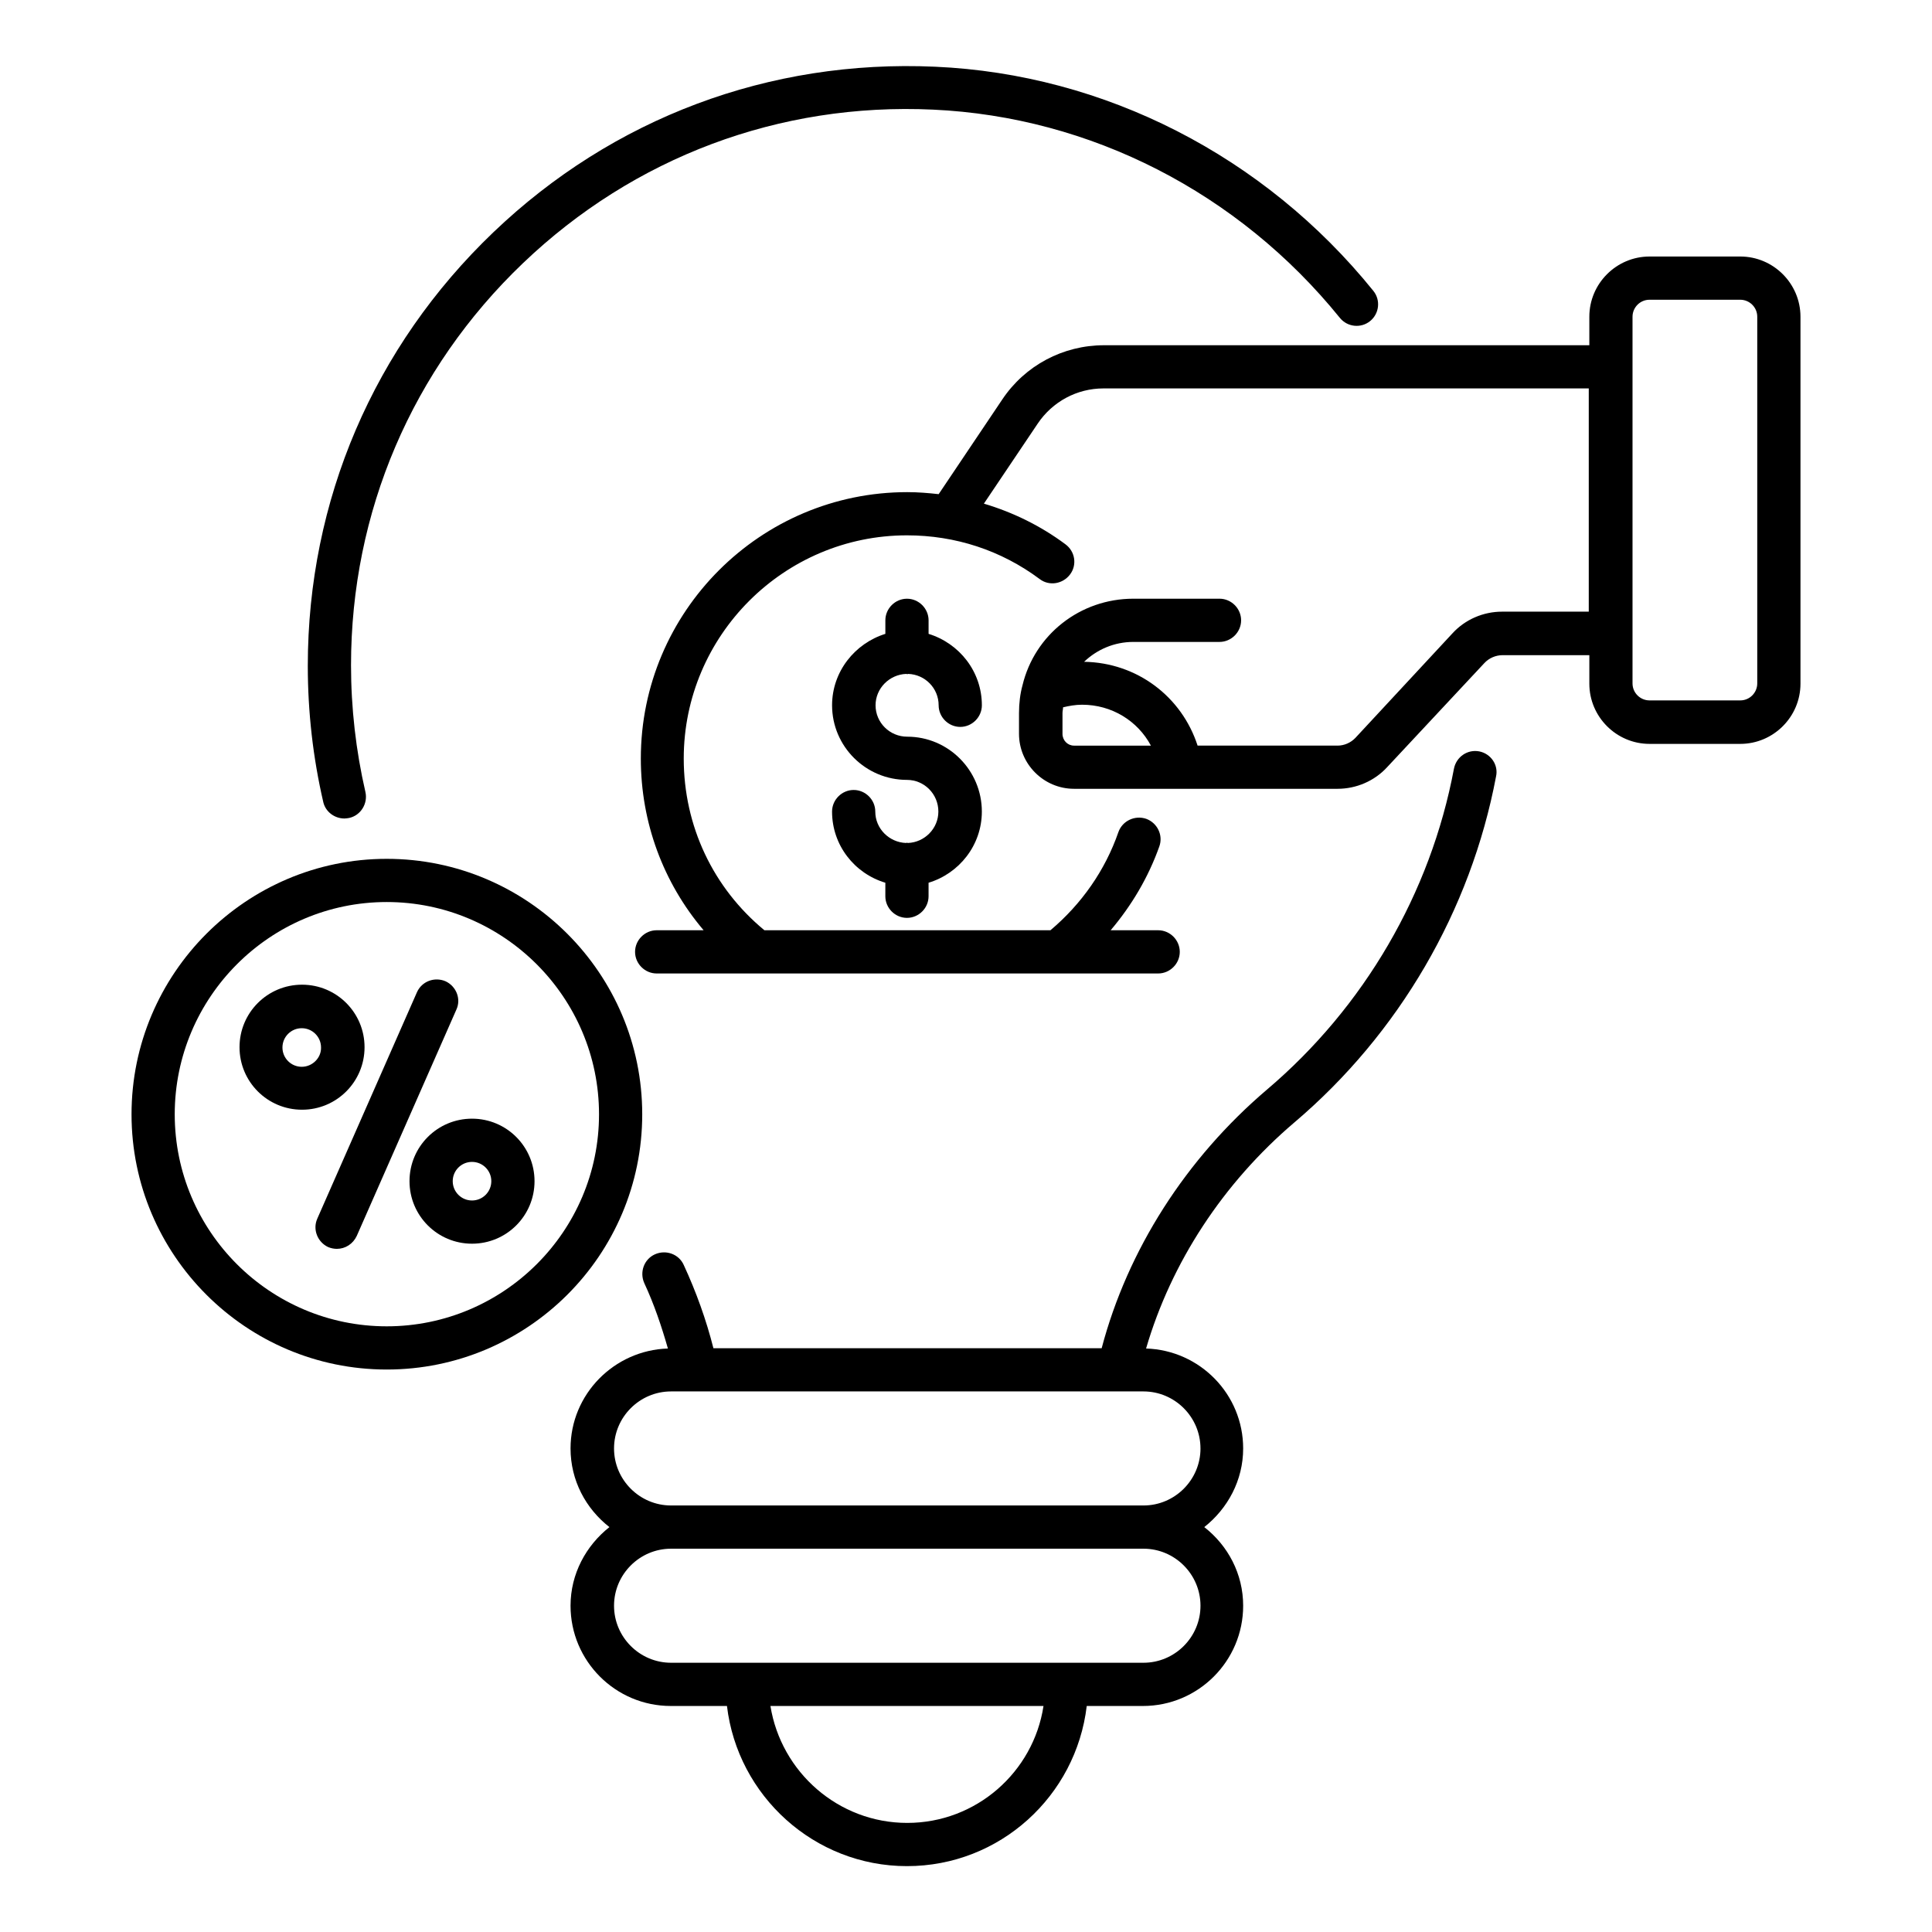 <?xml version="1.0" encoding="UTF-8"?>
<!-- Uploaded to: ICON Repo, www.iconrepo.com, Generator: ICON Repo Mixer Tools -->
<svg fill="#000000" width="800px" height="800px" version="1.1" viewBox="144 144 512 512" xmlns="http://www.w3.org/2000/svg">
 <g>
  <path d="m605.19 211.98h-24.047c-8.777 0-15.953 7.176-15.953 15.953v7.559h-128.62c-10.84 0-20.914 5.344-26.945 14.352l-16.871 25.113c-2.75-0.305-5.496-0.535-8.32-0.535-38.93 0-70.609 31.68-70.609 70.609 0 16.945 5.953 32.898 16.641 45.496h-12.441c-3.129 0-5.727 2.594-5.727 5.727 0 3.129 2.594 5.727 5.727 5.727h132.9c3.129 0 5.727-2.594 5.727-5.727 0-3.129-2.594-5.727-5.727-5.727h-12.594c5.574-6.566 10-14.047 12.902-22.215 1.07-2.977-0.535-6.258-3.512-7.328-2.977-0.992-6.258 0.535-7.328 3.512-3.512 10.152-9.77 19.082-18.016 26.031h-75.805c-13.586-11.223-21.375-27.633-21.375-45.496 0-32.594 26.566-59.16 59.16-59.16 12.824 0 24.961 3.969 35.191 11.602 2.519 1.91 6.106 1.297 8.016-1.223 1.91-2.519 1.375-6.106-1.223-8.016-6.566-4.887-13.895-8.473-21.602-10.762l14.273-21.223c3.894-5.801 10.383-9.312 17.406-9.312h128.62v59.16h-22.977c-4.961 0-9.77 2.062-13.129 5.727l-25.727 27.711c-1.223 1.297-2.977 2.062-4.734 2.062h-37.098c-4.199-12.977-16.031-21.984-30.074-22.215 3.434-3.281 8.016-5.266 13.055-5.266h22.824c3.129 0 5.727-2.594 5.727-5.727 0-3.129-2.594-5.727-5.727-5.727h-22.824c-14.121 0-26.184 9.543-29.391 22.977-0.609 2.215-0.918 4.734-0.918 7.328v5.496c0 8.016 6.566 14.578 14.578 14.578h69.848c4.961 0 9.77-2.062 13.129-5.727l25.805-27.625c1.223-1.297 2.977-2.062 4.809-2.062h22.977v7.559c0 8.777 7.176 15.953 15.953 15.953h24.047c8.777 0 15.953-7.176 15.953-15.953v-97.25c0-8.781-7.176-15.957-15.953-15.957zm-179.62 126.49v-5.496c0-0.535 0.152-0.992 0.152-1.527 1.602-0.383 3.281-0.688 5.039-0.688 7.863 0 14.734 4.273 18.242 10.84h-20.383c-1.676 0-3.051-1.375-3.051-3.129zm184.12-13.359c0 2.441-1.984 4.504-4.504 4.504h-24.047c-2.441 0-4.504-1.984-4.504-4.504v-97.172c0-2.441 1.984-4.504 4.504-4.504h24.047c2.441 0 4.504 1.984 4.504 4.504z"/>
  <path d="m384.2 322.59c0.078 0 0.152 0.078 0.23 0.078s0.152-0.078 0.23-0.078c4.504 0.152 8.09 3.816 8.09 8.32 0 3.129 2.594 5.727 5.727 5.727 3.129 0 5.727-2.594 5.727-5.727 0-8.93-5.953-16.41-14.121-18.93v-3.586c0-3.129-2.594-5.727-5.727-5.727-3.129 0-5.727 2.594-5.727 5.727v3.586c-8.09 2.519-14.121 10-14.121 18.93 0 10.914 8.93 19.77 19.848 19.77 4.582 0 8.32 3.742 8.32 8.398 0 4.504-3.664 8.168-8.09 8.32-0.078 0-0.152-0.078-0.23-0.078-0.078 0-0.152 0.078-0.23 0.078-4.504-0.152-8.168-3.816-8.168-8.32 0-3.129-2.594-5.727-5.727-5.727-3.129 0-5.727 2.594-5.727 5.727 0 8.93 5.953 16.41 14.121 18.855v3.586c0 3.129 2.594 5.727 5.727 5.727 3.129 0 5.727-2.594 5.727-5.727v-3.586c8.09-2.441 14.121-9.922 14.121-18.855 0-10.914-8.855-19.848-19.77-19.848-4.656 0-8.398-3.742-8.398-8.32 0.004-4.504 3.668-8.168 8.168-8.32z"/>
  <path d="m262.06 404.04c-2.902-1.223-6.258 0-7.559 2.902l-26.41 60c-1.297 2.902 0.078 6.258 2.902 7.559 0.762 0.305 1.527 0.457 2.289 0.457 2.215 0 4.273-1.297 5.266-3.434l26.41-60c1.301-2.828-0.074-6.184-2.898-7.484z"/>
  <path d="m240.61 421.52c0-9.16-7.406-16.566-16.566-16.566s-16.566 7.406-16.566 16.566c0 9.16 7.406 16.566 16.566 16.566s16.566-7.406 16.566-16.566zm-16.645 5.191c-2.824 0-5.113-2.289-5.113-5.113 0-2.824 2.289-5.113 5.113-5.113s5.113 2.289 5.113 5.113c0.078 2.746-2.289 5.113-5.113 5.113z"/>
  <path d="m269.09 440.46c-9.16 0-16.566 7.406-16.566 16.566 0 9.16 7.406 16.566 16.566 16.566 9.16 0 16.566-7.406 16.566-16.566-0.004-9.164-7.406-16.566-16.566-16.566zm0 21.68c-2.824 0-5.113-2.289-5.113-5.113 0-2.824 2.289-5.113 5.113-5.113 2.824 0 5.113 2.289 5.113 5.113 0 2.82-2.289 5.113-5.113 5.113z"/>
  <path d="m246.49 371.6c-37.25 0-67.633 30.383-67.633 67.707 0 37.25 30.305 67.633 67.633 67.633s67.707-30.305 67.707-67.633c0.004-37.324-30.379-67.707-67.707-67.707zm0 123.89c-30.992 0-56.184-25.191-56.184-56.184 0-30.992 25.191-56.258 56.184-56.258 30.992 0 56.258 25.266 56.258 56.258 0 30.996-25.266 56.184-56.258 56.184z"/>
  <path d="m536.03 343.13c-3.129-0.609-6.106 1.449-6.719 4.582-6.184 32.977-23.816 63.207-49.543 85.035-21.527 18.32-36.945 42.52-43.816 68.547h-102.89c-1.91-7.559-4.582-14.961-7.863-22.062-1.297-2.902-4.734-4.121-7.633-2.824-2.902 1.297-4.121 4.734-2.824 7.633 2.594 5.574 4.582 11.449 6.258 17.328-14.273 0.457-25.801 12.137-25.801 26.488 0 8.473 4.047 15.953 10.305 20.84-6.184 4.887-10.305 12.367-10.305 20.84 0 14.656 11.91 26.566 26.566 26.566h14.887c2.824 23.816 23.129 42.441 47.711 42.441 24.578 0 44.809-18.551 47.633-42.441h14.887c14.656 0 26.566-11.91 26.566-26.566 0-8.473-4.047-15.953-10.305-20.84 6.184-4.887 10.305-12.367 10.305-20.84 0-14.352-11.449-26.031-25.727-26.488 6.641-22.746 20.383-43.816 39.312-59.922 27.711-23.512 46.719-56.105 53.434-91.68 0.68-3.047-1.379-6.027-4.434-6.637zm-151.6 283.96c-18.242 0-33.434-13.434-36.258-30.992h72.367c-2.676 17.559-17.863 30.992-36.109 30.992zm77.711-57.555c0 8.32-6.793 15.113-15.113 15.113h-125.19c-8.32 0-15.113-6.793-15.113-15.113 0-8.32 6.793-15.113 15.113-15.113h125.19c8.316-0.004 15.113 6.793 15.113 15.113zm0-41.68c0 8.32-6.793 15.113-15.113 15.113h-125.19c-8.32 0-15.113-6.793-15.113-15.113s6.793-15.113 15.113-15.113h125.19c8.312 0 15.109 6.793 15.109 15.113z"/>
  <path d="m235.27 360.91c0.457 0 0.84-0.078 1.297-0.152 3.055-0.688 4.961-3.816 4.273-6.871-2.519-10.914-3.816-22.289-3.816-33.586 0-40.609 16.184-78.473 45.57-106.56 29.391-28.09 67.938-42.594 108.7-40.688 41.68 1.91 80.914 21.984 107.79 55.191 1.984 2.441 5.574 2.824 8.016 0.84 2.441-1.984 2.824-5.574 0.84-8.016-28.855-35.727-71.219-57.402-116.11-59.387-43.969-1.984-85.418 13.586-117.1 43.891-31.68 30.305-49.16 71.066-49.16 114.88 0 12.215 1.375 24.352 4.121 36.184 0.613 2.519 2.981 4.273 5.578 4.273z"/>
 </g>
</svg>